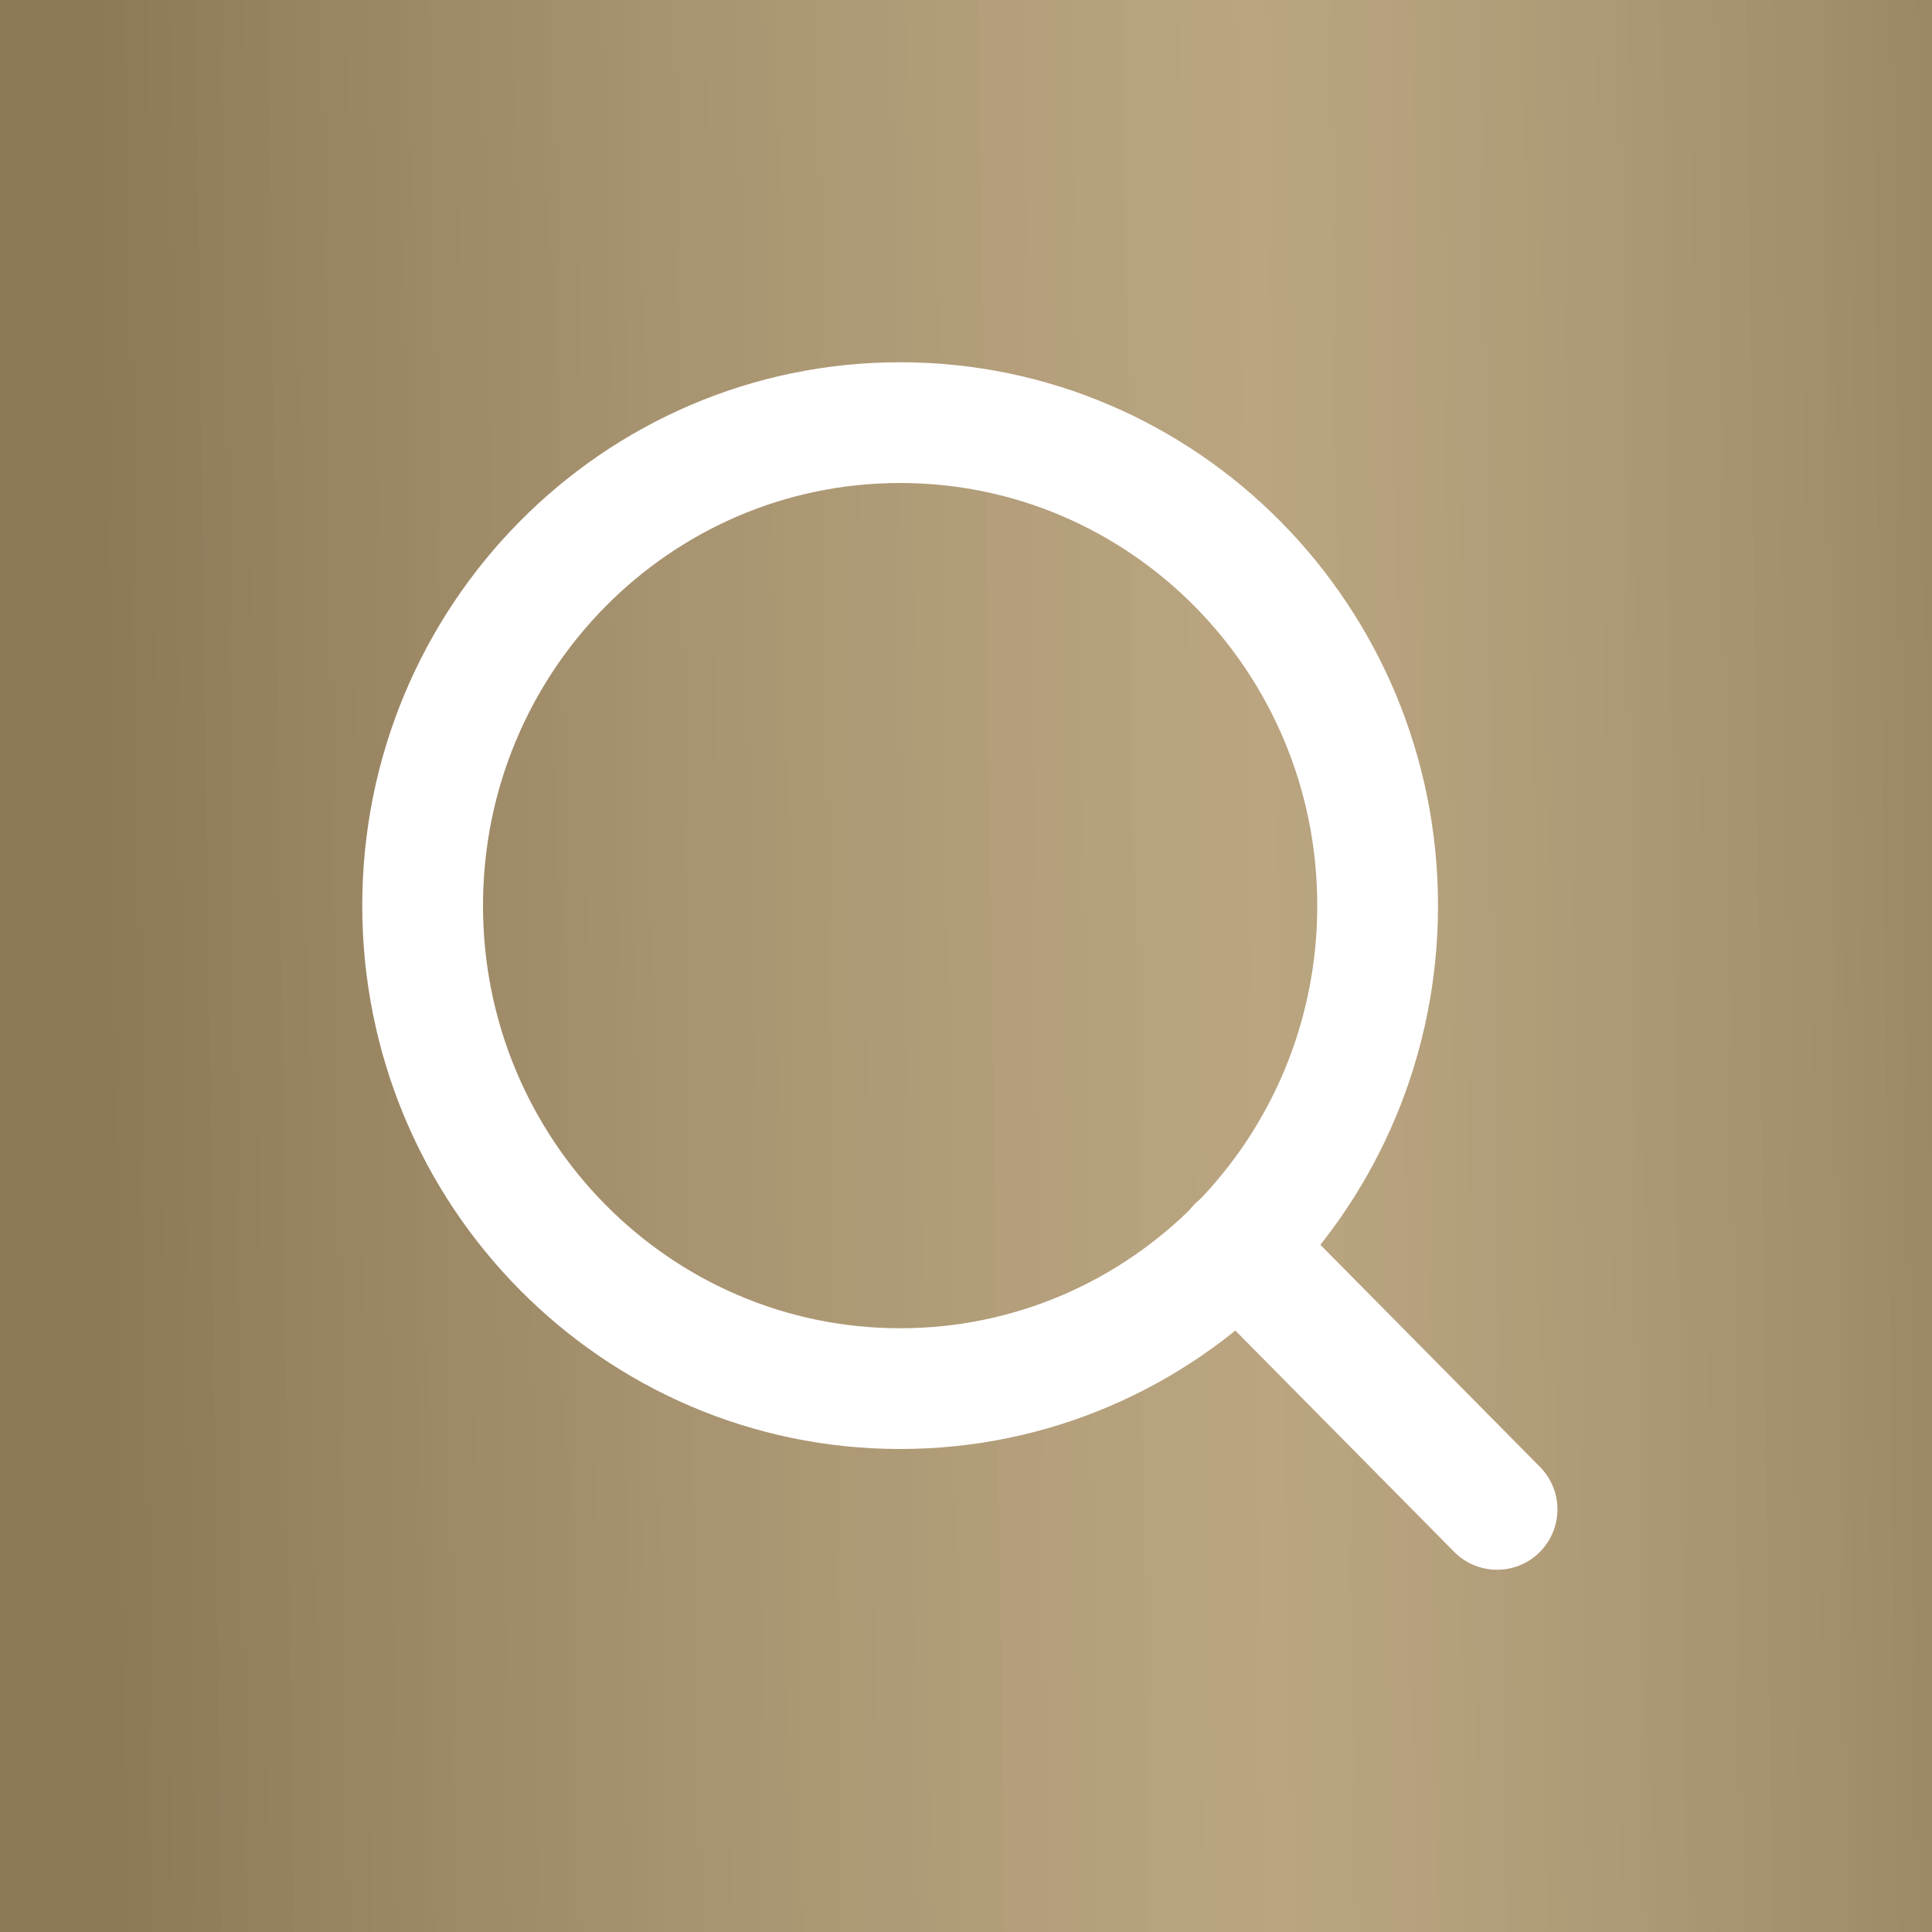 <svg xmlns="http://www.w3.org/2000/svg" width="32" height="32" viewBox="0 0 32 32" fill="none"><g id="Icon"><rect width="32" height="32" fill="#B0976D"></rect><rect width="32" height="32" fill="url(#paint0_linear_791_3073)" fill-opacity="0.2"></rect><g id="Group 41"><path id="Vector" d="M14.909 23C19.277 23 22.818 19.418 22.818 15C22.818 10.582 19.277 7 14.909 7C10.541 7 7 10.582 7 15C7 19.418 10.541 23 14.909 23Z" stroke="white" stroke-width="2" stroke-linecap="round" stroke-linejoin="round"></path><path id="Vector_2" d="M24.796 25L20.495 20.65" stroke="white" stroke-width="2" stroke-linecap="round" stroke-linejoin="round"></path></g></g><defs><linearGradient id="paint0_linear_791_3073" x1="1.593" y1="8.475" x2="61.671" y2="7.663" gradientUnits="userSpaceOnUse"><stop></stop><stop offset="0.32" stop-color="white" stop-opacity="0.68"></stop><stop offset="0.509" stop-color="#494949"></stop><stop offset="0.72" stop-color="white"></stop><stop offset="1" stop-color="#1D1D1D"></stop></linearGradient></defs></svg>